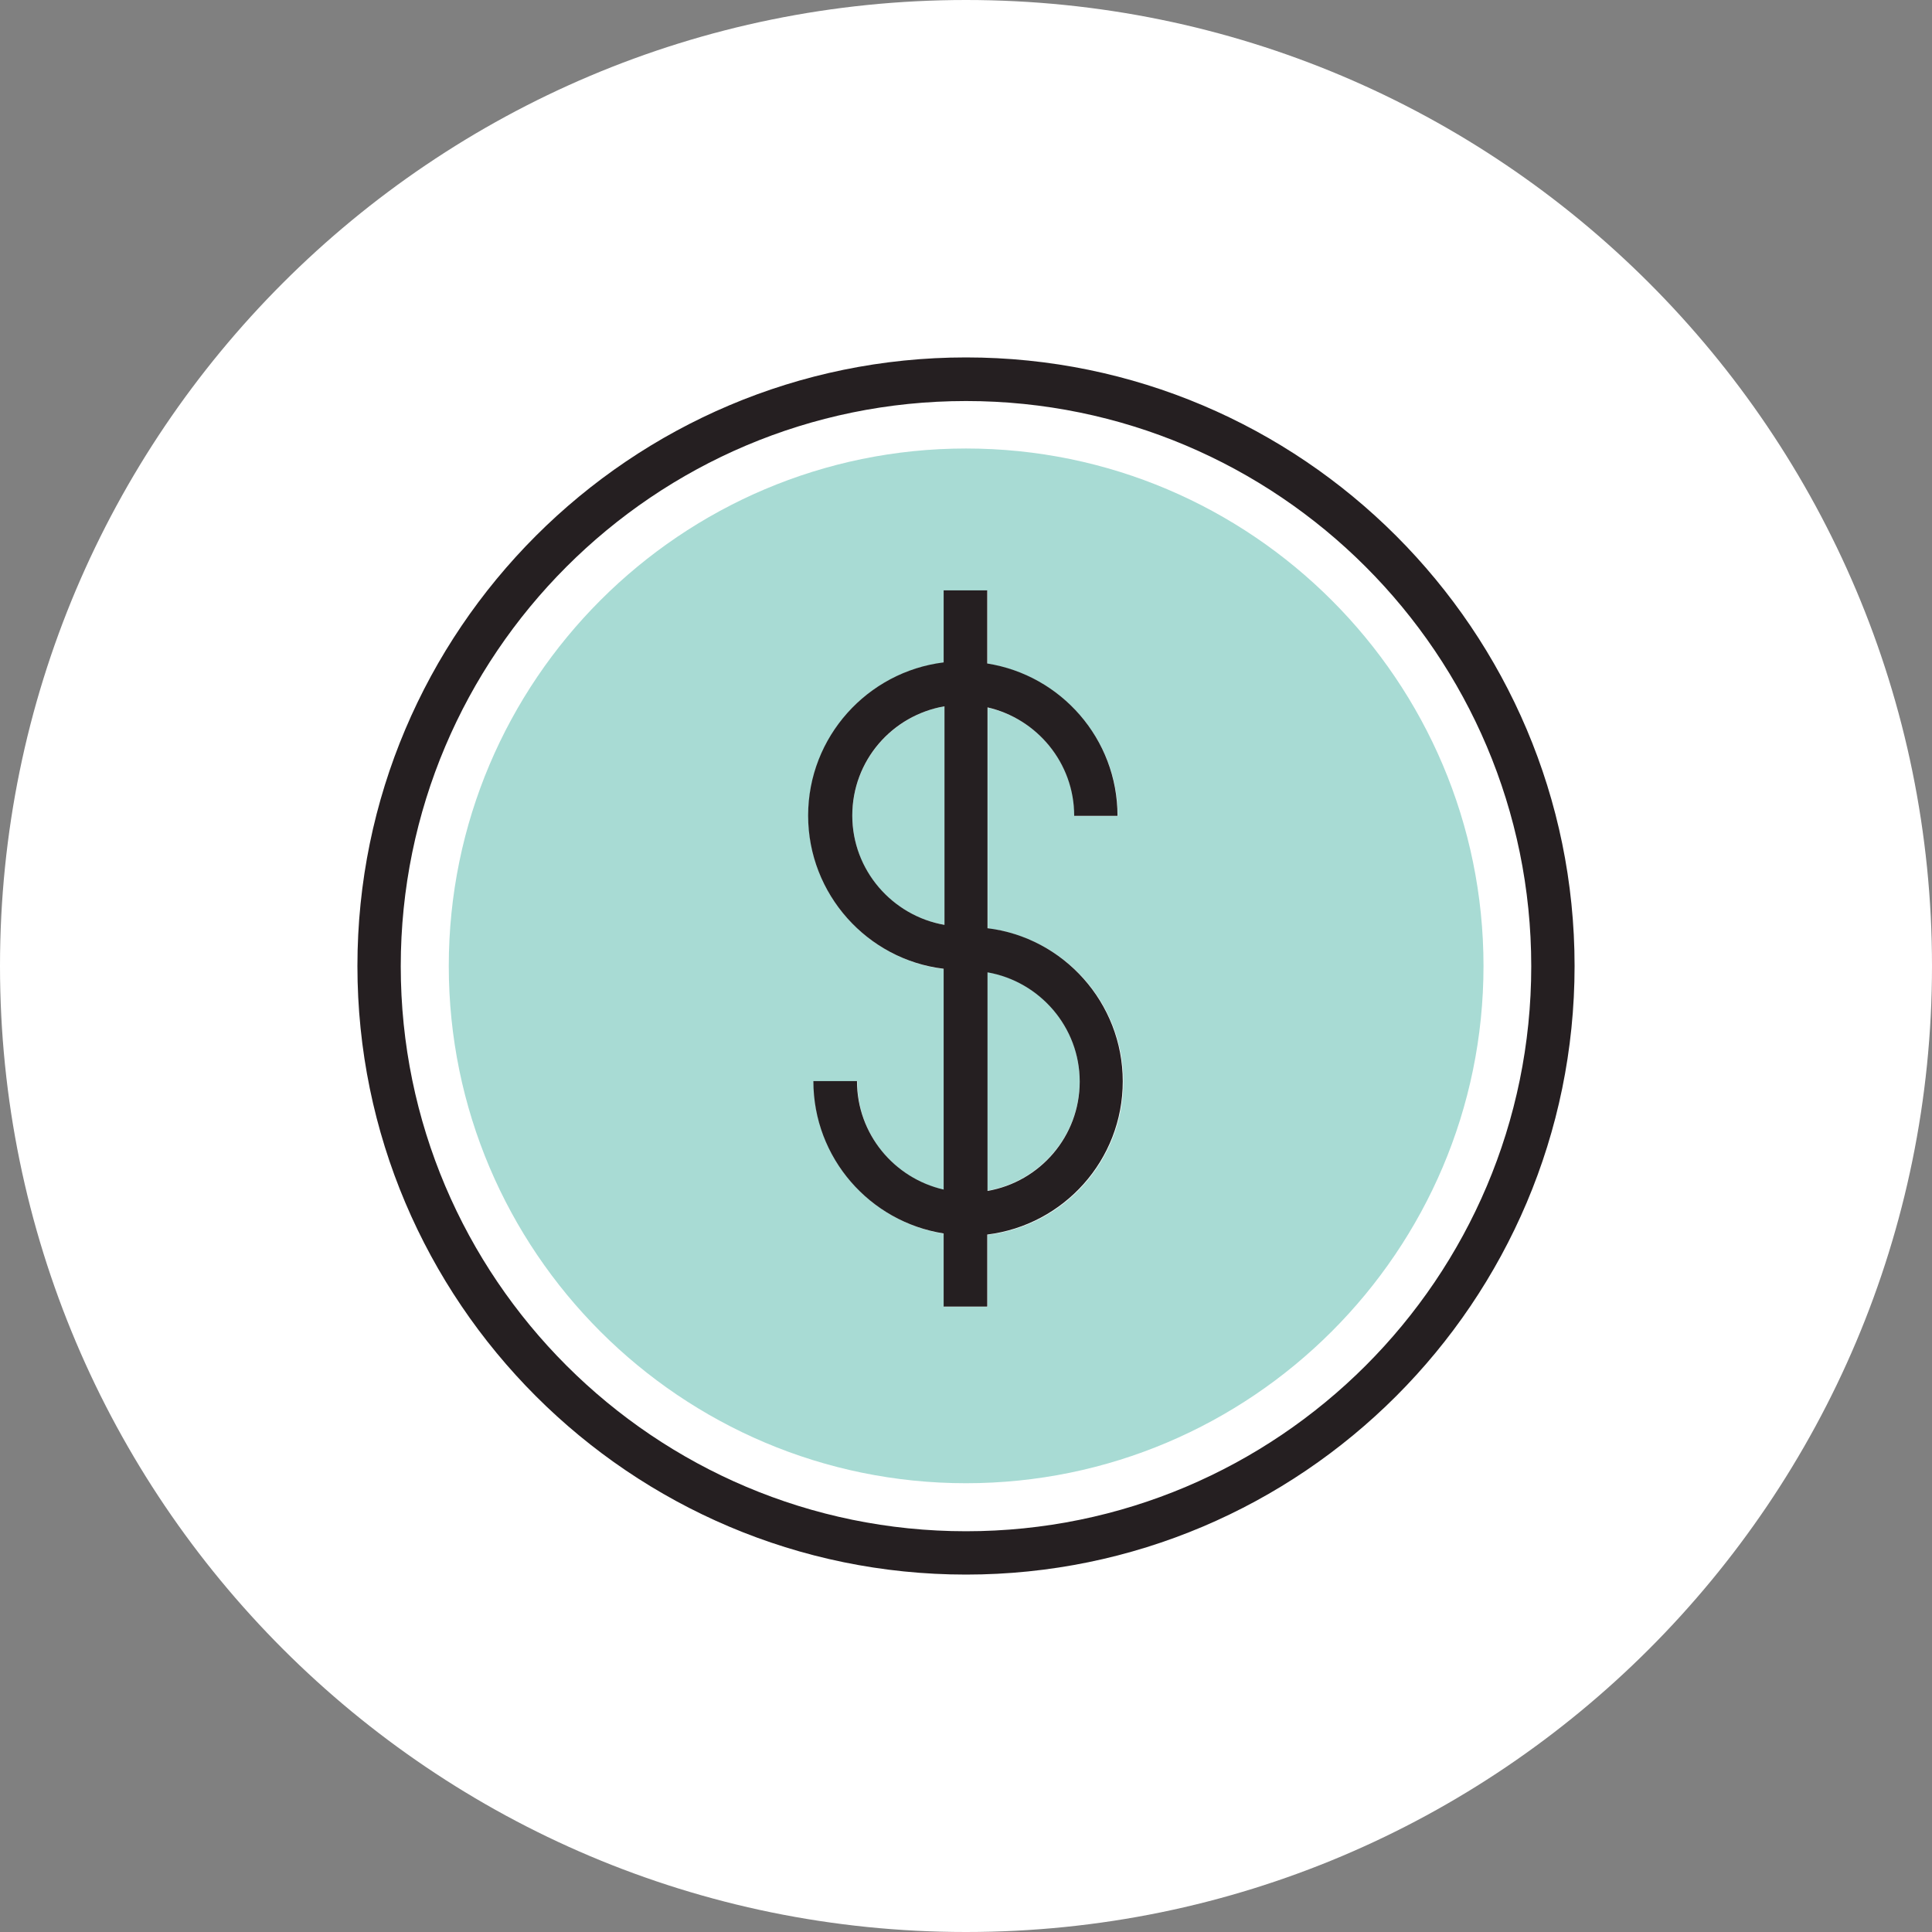 <?xml version="1.0" encoding="UTF-8"?><svg id="uuid-2f32bae5-b18b-434a-9364-2d87855f1519" xmlns="http://www.w3.org/2000/svg" width="70" height="70" viewBox="0 0 70 70"><rect x="0" y="0" width="70" height="70" fill="#808080" stroke="none"/><defs><style>.uuid-be65d983-4c08-4f3d-b6bd-47ff12ff8b6d{fill:none;stroke:#251f21;stroke-miterlimit:10;stroke-width:1.75px;}.uuid-ba6e2cee-1e89-4817-92bc-3e8c02b2a926{fill:#fff;}.uuid-e5ad87cb-a080-41be-afea-d9e166aca187{fill:#a8dbd4;}.uuid-0c263870-9e59-4e8d-989e-fca82fc50a9c{fill:#251f21;}.uuid-2c076e2b-f543-475c-aec0-811155f9ab63{fill:#9bddd4;}</style></defs><g id="uuid-d46b4ca8-d4d4-4040-8542-1b3c3e6656c4"><path class="uuid-2c076e2b-f543-475c-aec0-811155f9ab63" d="M35,57.23c-12.26,0-22.23-9.97-22.23-22.22s9.97-22.23,22.23-22.23,22.23,9.97,22.23,22.23-9.97,22.22-22.23,22.22"/><path class="uuid-ba6e2cee-1e89-4817-92bc-3e8c02b2a926" d="M35,14.17c11.48,0,20.83,9.35,20.83,20.83s-9.35,20.83-20.83,20.83-20.83-9.35-20.83-20.83,9.35-20.83,20.83-20.83M35,11.38c-13.05,0-23.62,10.58-23.62,23.62s10.58,23.62,23.62,23.62,23.62-10.58,23.62-23.62-10.58-23.62-23.62-23.62"/><circle class="uuid-be65d983-4c08-4f3d-b6bd-47ff12ff8b6d" cx="35" cy="35" r="23.62"/><path class="uuid-be65d983-4c08-4f3d-b6bd-47ff12ff8b6d" d="M29.76,39.65c0,2.95,2.39,5.35,5.35,5.35s5.35-2.39,5.35-5.35-2.39-5.35-5.35-5.35h-.22c-2.95,0-5.35-2.39-5.35-5.35s2.39-5.35,5.35-5.35,5.35,2.39,5.35,5.35"/><line class="uuid-be65d983-4c08-4f3d-b6bd-47ff12ff8b6d" x1="35" y1="19.88" x2="35" y2="48.73"/><path class="uuid-ba6e2cee-1e89-4817-92bc-3e8c02b2a926" d="M35,0c19.33,0,35,15.67,35,35s-15.67,35-35,35S0,54.33,0,35,15.67,0,35,0"/><path class="uuid-e5ad87cb-a080-41be-afea-d9e166aca187" d="M35.78,35.22v7.92c1.89-.33,3.34-1.98,3.34-3.96s-1.44-3.63-3.34-3.96"/><path class="uuid-e5ad87cb-a080-41be-afea-d9e166aca187" d="M30.88,29.55c0,1.99,1.44,3.63,3.34,3.96v-7.92c-1.89.33-3.34,1.98-3.34,3.96"/><path class="uuid-e5ad87cb-a080-41be-afea-d9e166aca187" d="M35,16.25c-10.33,0-18.74,8.41-18.74,18.75s8.41,18.74,18.74,18.74,18.75-8.41,18.75-18.74-8.41-18.75-18.75-18.75M35.78,44.74v2.61h-1.58v-2.65c-2.67-.43-4.72-2.74-4.72-5.52h1.58c0,1.92,1.34,3.52,3.14,3.93v-8c-2.76-.34-4.91-2.7-4.91-5.55s2.15-5.22,4.91-5.55v-2.61h1.58v2.65c2.67.43,4.72,2.74,4.72,5.52h-1.57c0-1.92-1.34-3.52-3.14-3.93v8c2.77.34,4.91,2.7,4.91,5.55s-2.15,5.22-4.91,5.55"/><path class="uuid-0c263870-9e59-4e8d-989e-fca82fc50a9c" d="M35,12.95c-12.16,0-22.05,9.89-22.05,22.05s9.89,22.05,22.05,22.05,22.05-9.89,22.05-22.05-9.89-22.05-22.05-22.05M35,55.48c-11.29,0-20.48-9.18-20.48-20.47s9.18-20.48,20.48-20.48,20.48,9.18,20.48,20.48-9.18,20.47-20.48,20.47"/><path class="uuid-0c263870-9e59-4e8d-989e-fca82fc50a9c" d="M35.78,33.63v-8c1.79.41,3.14,2.01,3.14,3.93h1.57c0-2.79-2.05-5.1-4.72-5.52v-2.65h-1.58v2.61c-2.76.34-4.91,2.7-4.91,5.55s2.15,5.22,4.91,5.55v8c-1.79-.41-3.14-2.01-3.14-3.93h-1.58c0,2.79,2.05,5.1,4.72,5.52v2.65h1.58v-2.61c2.77-.34,4.91-2.7,4.91-5.55s-2.15-5.22-4.91-5.55M30.88,29.55c0-1.99,1.44-3.63,3.34-3.96v7.92c-1.89-.33-3.34-1.98-3.34-3.96M35.78,43.15v-7.92c1.89.33,3.34,1.98,3.34,3.96s-1.44,3.63-3.34,3.96"/></g></svg>